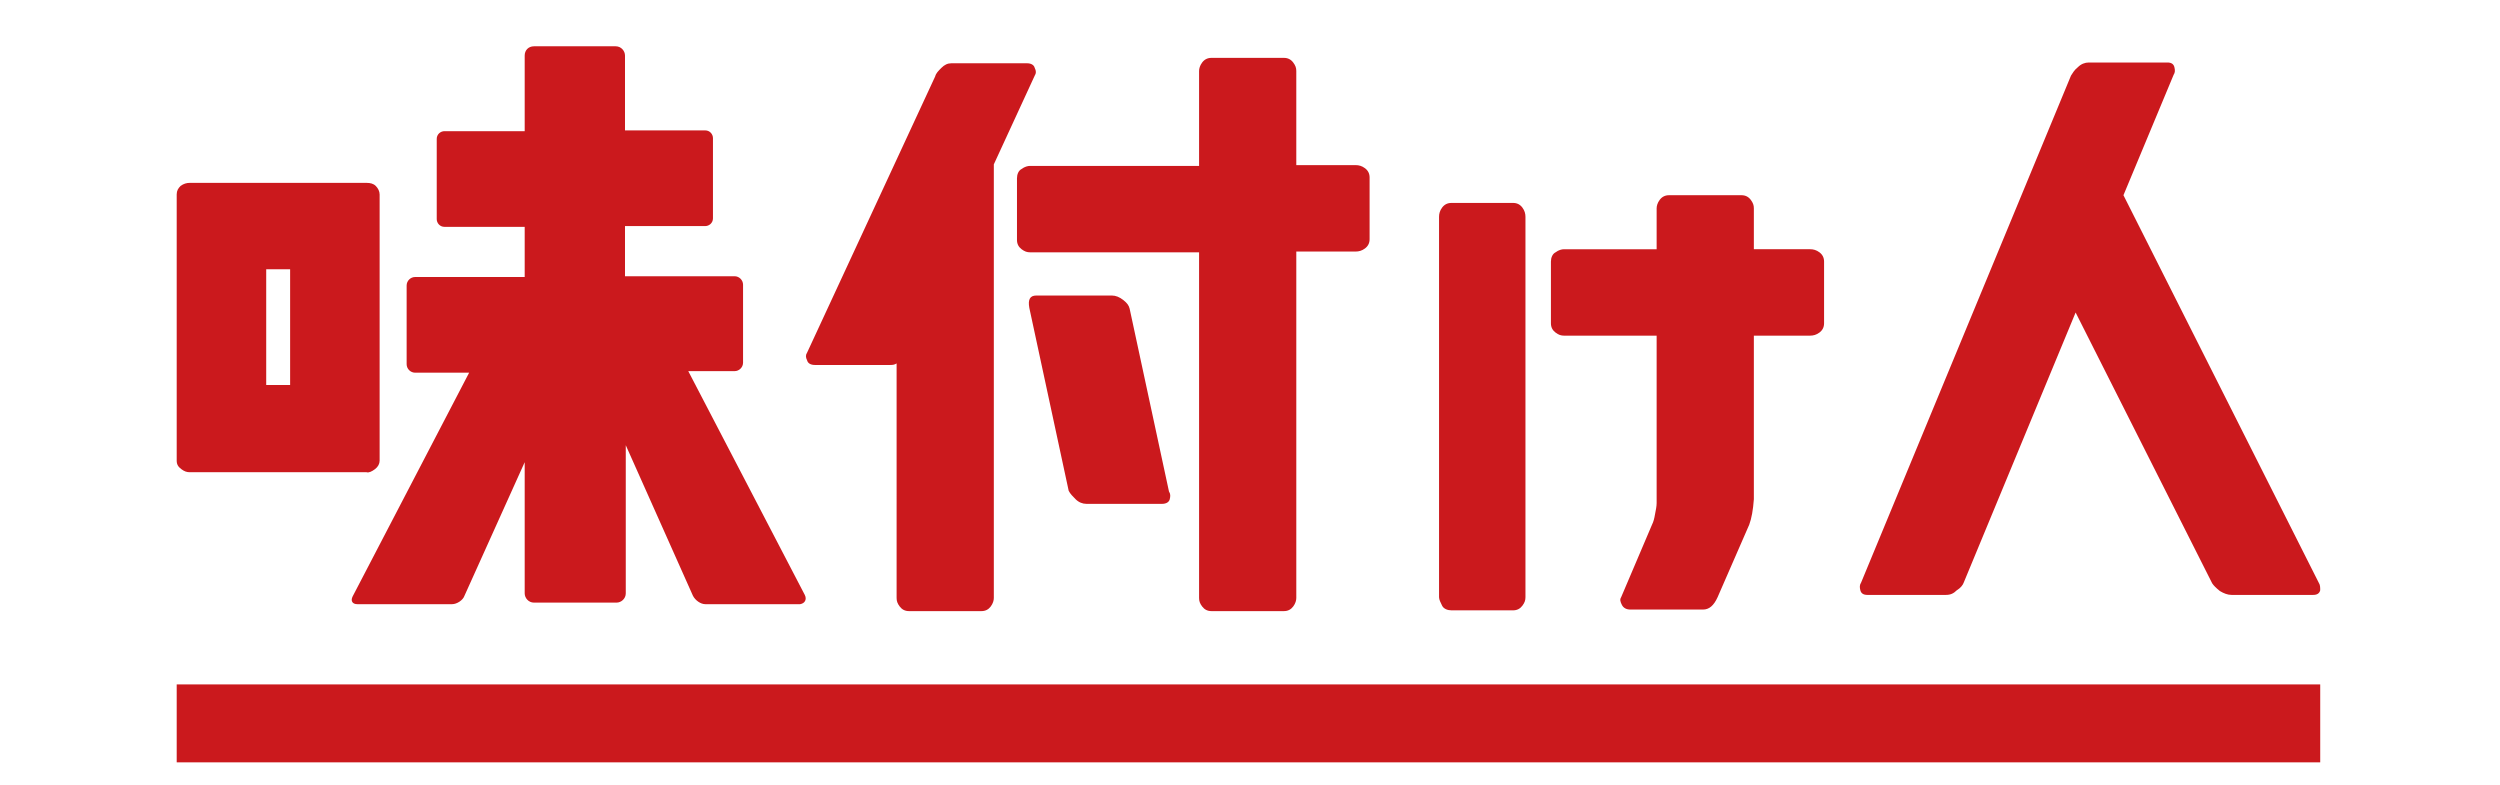 <?xml version="1.0" encoding="utf-8"?>
<!-- Generator: Adobe Illustrator 21.1.0, SVG Export Plug-In . SVG Version: 6.00 Build 0)  -->
<svg version="1.1" id="レイヤー_1" xmlns="http://www.w3.org/2000/svg" xmlns:xlink="http://www.w3.org/1999/xlink" x="0px"
	 y="0px" viewBox="0 0 324 101.7" style="enable-background:new 0 0 324 101.7;" xml:space="preserve">
<style type="text/css">
	.st0{fill:#CB191D;}
</style>
<g>
	<g>
		<g>
			<g>
				<path class="st0" d="M48.6,60.8c0.4-0.3,0.6-0.7,0.6-1.1V25.2c0-0.4-0.2-0.8-0.5-1.1c-0.3-0.3-0.7-0.4-1.2-0.4H24.6
					c-0.4,0-0.8,0.1-1.2,0.4c-0.3,0.3-0.5,0.6-0.5,1.1v34.5c0,0.5,0.2,0.8,0.6,1.1s0.7,0.4,1.1,0.4h22.9
					C47.8,61.3,48.2,61.1,48.6,60.8z M37.6,49.9h-3.1v-15h3.1V49.9z"/>
				<path class="st0" d="M104.3,77.1l-15.1-29h6c0.6,0,1.1-0.5,1.1-1.1V36.9c0-0.6-0.5-1.1-1.1-1.1H81v-6.5h10.4c0.5,0,1-0.4,1-1
					V17.9c0-0.5-0.4-1-1-1H81V7.2C81,6.6,80.5,6,79.8,6H69.2C68.5,6,68,6.5,68,7.2V17H57.6c-0.5,0-1,0.4-1,1v10.4c0,0.5,0.4,1,1,1
					H68v6.5H53.8c-0.6,0-1.1,0.5-1.1,1.1v10.2c0,0.6,0.5,1.1,1.1,1.1h7l-15.1,29c-0.3,0.6,0,1,0.6,1h12.3c0.6,0,1.4-0.5,1.6-1.1
					L68,59.9v17c0,0.6,0.5,1.2,1.2,1.2h10.7c0.6,0,1.2-0.5,1.2-1.2V57.7l8.7,19.5c0.3,0.6,1,1.1,1.6,1.1h12.3
					C104.3,78.2,104.6,77.7,104.3,77.1z"/>
			</g>
		</g>
	</g>
	<g>
		<path class="st0" d="M123.3,8.2h9.8c0.5,0,0.9,0.2,1,0.6c0.2,0.4,0.2,0.7,0,1l-5.3,11.5v56.2c0,0.3-0.1,0.7-0.4,1.1
			c-0.3,0.4-0.7,0.6-1.2,0.6h-9.4c-0.5,0-0.9-0.2-1.2-0.6s-0.4-0.7-0.4-1.1V47.1c-0.3,0.2-0.6,0.2-0.8,0.2h-9.8
			c-0.5,0-0.9-0.2-1-0.6c-0.2-0.4-0.2-0.7,0-1l16.6-35.8c0.1-0.4,0.4-0.7,0.8-1.1C122.4,8.4,122.8,8.2,123.3,8.2z M175.7,21.4
			c0.4,0,0.8,0.1,1.2,0.4s0.6,0.7,0.6,1.2v8c0,0.5-0.2,0.9-0.6,1.2c-0.4,0.3-0.8,0.4-1.2,0.4H168v44.9c0,0.3-0.1,0.7-0.4,1.1
			c-0.3,0.4-0.7,0.6-1.2,0.6H157c-0.5,0-0.9-0.2-1.2-0.6s-0.4-0.7-0.4-1.1V32.7h-21.9c-0.4,0-0.7-0.1-1.1-0.4s-0.6-0.7-0.6-1.2v-8
			c0-0.5,0.2-1,0.6-1.2c0.4-0.3,0.8-0.4,1.1-0.4h21.9V9.2c0-0.3,0.1-0.7,0.4-1.1c0.3-0.4,0.7-0.6,1.2-0.6h9.4c0.5,0,0.9,0.2,1.2,0.6
			s0.4,0.7,0.4,1.1v12.2H175.7z M140.8,65.3c-0.5,0-1-0.2-1.4-0.6c-0.4-0.4-0.7-0.7-0.9-1.1l-5.1-23.7c-0.2-1.1,0.1-1.6,0.9-1.6h9.8
			c0.5,0,1,0.2,1.5,0.6c0.5,0.4,0.7,0.7,0.8,1.1l5.1,23.7c0.2,0.3,0.2,0.6,0.1,1c-0.1,0.4-0.5,0.6-1,0.6H140.8z"/>
		<path class="st0" d="M186.5,77.4V28.1c0-0.4,0.1-0.8,0.4-1.2c0.3-0.4,0.7-0.6,1.2-0.6h8c0.5,0,0.9,0.2,1.2,0.6s0.4,0.8,0.4,1.2
			v49.3c0,0.4-0.1,0.7-0.4,1.1s-0.7,0.6-1.2,0.6h-8c-0.5,0-1-0.2-1.2-0.6S186.5,77.7,186.5,77.4z M214.1,68c0.2-0.4,0.3-0.8,0.4-1.4
			c0.1-0.5,0.2-1,0.2-1.4v-0.5V43.5h-12c-0.4,0-0.7-0.1-1.1-0.4c-0.4-0.3-0.6-0.7-0.6-1.2v-8c0-0.5,0.2-1,0.6-1.2
			c0.4-0.3,0.8-0.4,1.1-0.4h12V27c0-0.3,0.1-0.7,0.4-1.1s0.7-0.6,1.2-0.6h9.4c0.5,0,0.9,0.2,1.2,0.6c0.3,0.4,0.4,0.7,0.4,1.1v5.3
			h7.3c0.4,0,0.8,0.1,1.2,0.4c0.4,0.3,0.6,0.7,0.6,1.2v8c0,0.5-0.2,0.9-0.6,1.2s-0.8,0.4-1.2,0.4h-7.3v21.2
			c-0.1,1.4-0.3,2.5-0.6,3.3l-4.1,9.4c-0.5,1.1-1.1,1.6-1.9,1.6h-9.4c-0.5,0-0.9-0.2-1.1-0.6s-0.3-0.7-0.1-1L214.1,68z"/>
		<path class="st0" d="M252.2,77.1H242c-0.5,0-0.8-0.2-0.9-0.6s-0.1-0.7,0.1-1l27.2-65.7c0.2-0.3,0.4-0.7,0.9-1.1
			c0.4-0.4,0.9-0.6,1.4-0.6h10.2c0.5,0,0.8,0.2,0.9,0.6s0.1,0.7-0.1,1l-6.5,15.6l25.3,50.2c0.2,0.3,0.2,0.6,0.2,1
			c-0.1,0.4-0.4,0.6-0.9,0.6h-10.6c-0.5,0-1-0.2-1.5-0.5c-0.5-0.4-0.8-0.7-1-1L269,40.5l-14.5,35c-0.1,0.3-0.4,0.7-0.9,1
			C253.2,76.9,252.8,77.1,252.2,77.1z"/>
	</g>
</g>
<rect x="22.9" y="88.7" class="st0" width="277.8" height="10.1"/>
</svg>
